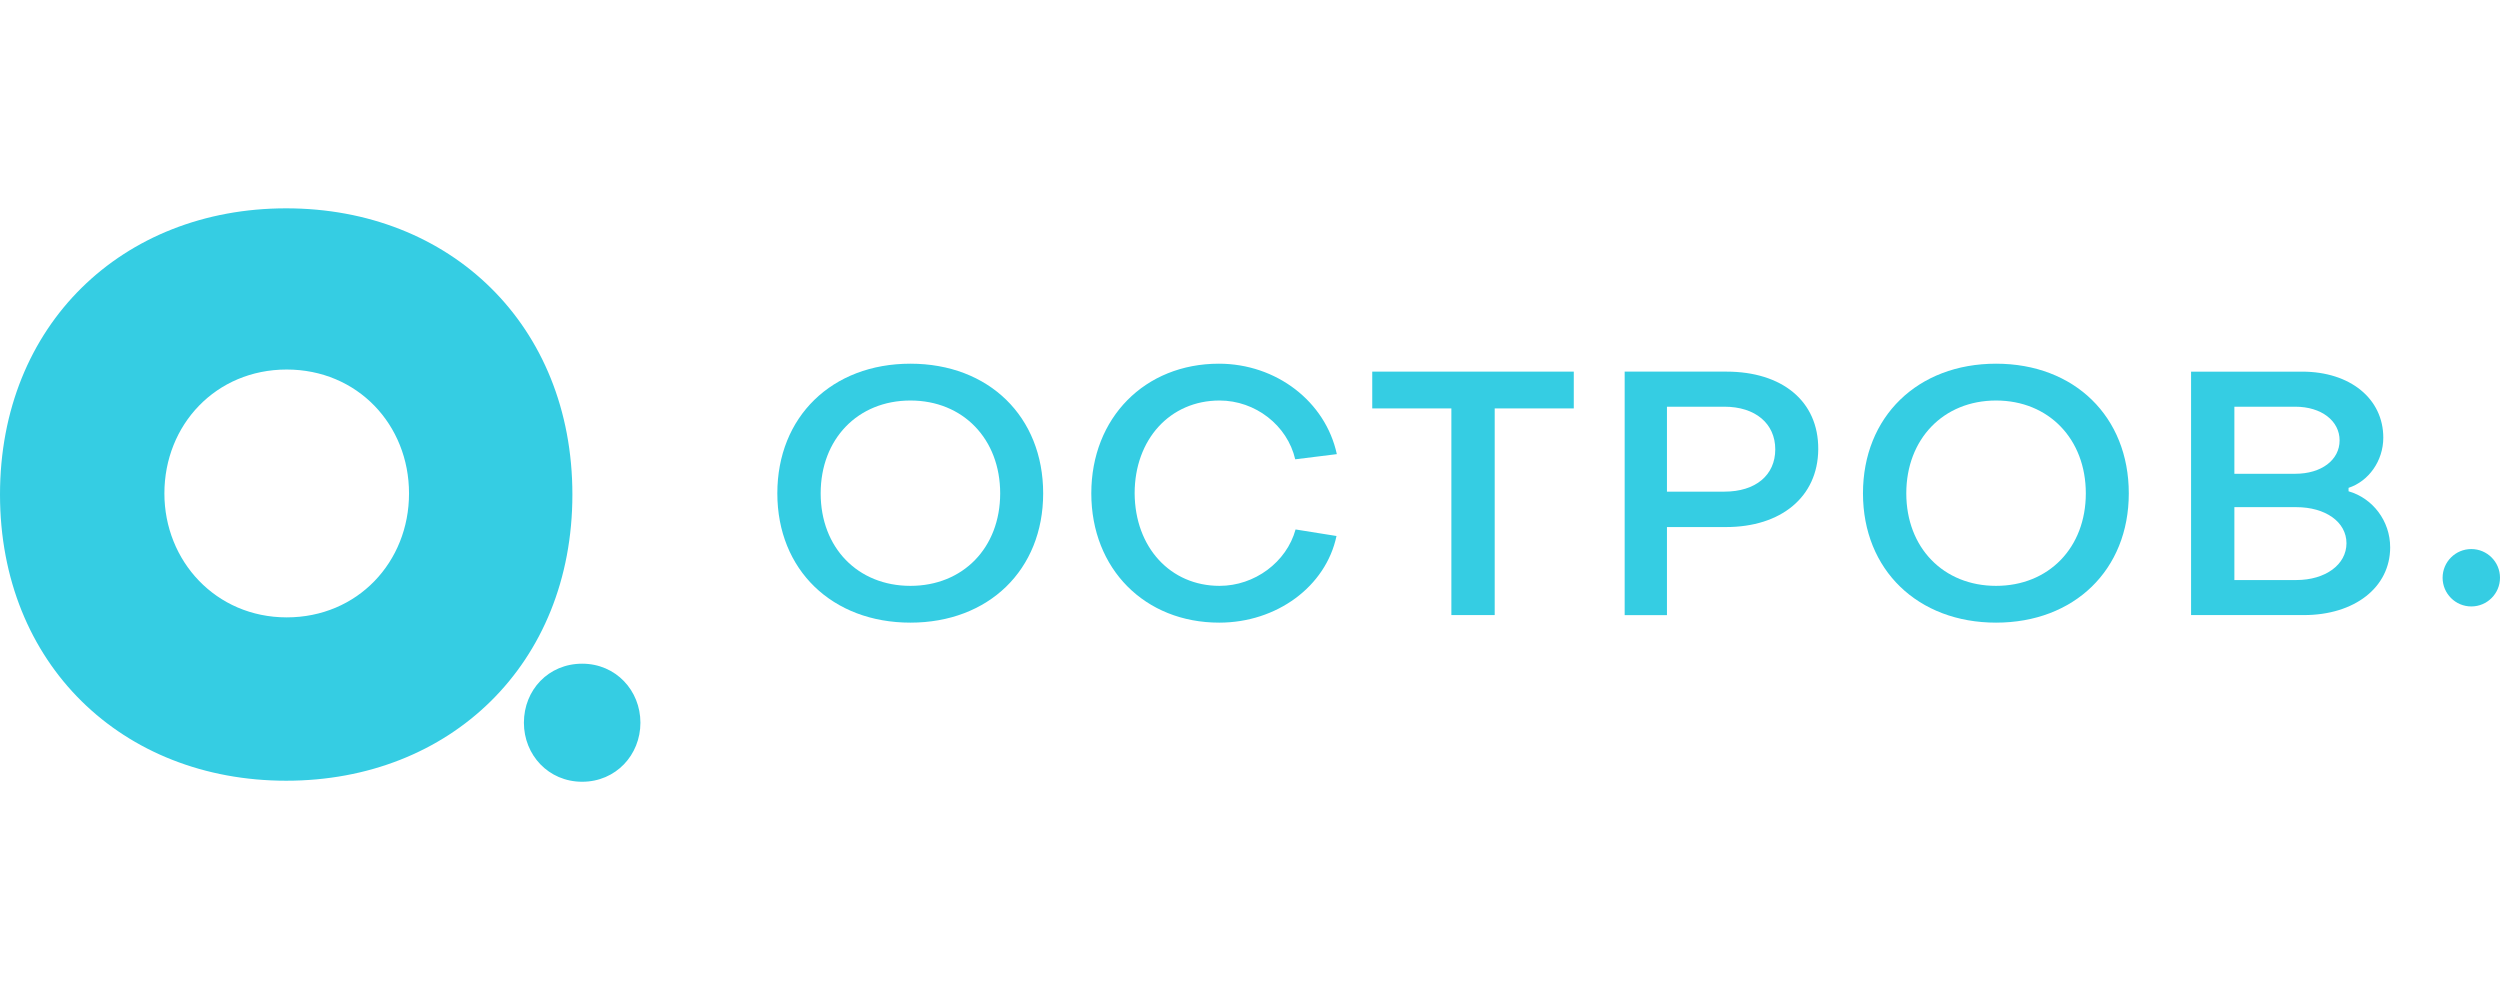 <svg width="180" height="72" viewBox="0 0 180 72" fill="none" xmlns="http://www.w3.org/2000/svg">
<g clip-path="url(#clip0_2146_1163)">
<path d="M37.721 52.036C37.721 54.354 39.487 56.286 41.916 56.286C44.344 56.286 46.11 54.355 46.11 52.036C46.11 49.717 44.344 47.786 41.916 47.786C39.487 47.786 37.721 49.681 37.721 52.036ZM11.836 35.528C11.836 30.584 15.544 26.606 20.643 26.606C25.742 26.606 29.45 30.584 29.45 35.528C29.45 40.471 25.742 44.451 20.643 44.451C15.544 44.451 11.836 40.395 11.836 35.528ZM0 35.606C0 47.811 8.797 56.212 20.606 56.212C32.415 56.212 41.212 47.811 41.212 35.606C41.212 23.401 32.415 15 20.606 15C8.797 15 0 23.401 0 35.606Z" fill="#35CDE3"/>
<path d="M55.968 35.522C55.968 30 59.906 26.186 65.55 26.186C71.195 26.186 75.108 30 75.108 35.522C75.108 41.043 71.171 44.83 65.55 44.83C59.93 44.83 55.968 41.041 55.968 35.522ZM72.013 35.522C72.013 31.609 69.34 28.837 65.55 28.837C61.761 28.837 59.088 31.609 59.088 35.522C59.088 39.434 61.761 42.182 65.55 42.182C69.34 42.182 72.013 39.434 72.013 35.522Z" fill="#35CDE3"/>
<path d="M78.574 35.522C78.574 30.074 82.438 26.186 87.76 26.186C91.894 26.186 95.435 28.909 96.252 32.698L93.256 33.07C92.687 30.619 90.384 28.837 87.809 28.837C84.244 28.837 81.694 31.634 81.694 35.522C81.718 39.41 84.268 42.182 87.809 42.182C90.334 42.182 92.636 40.474 93.281 38.121L96.228 38.592C95.461 42.231 91.921 44.83 87.784 44.83C82.435 44.83 78.574 40.967 78.574 35.522" fill="#35CDE3"/>
<path d="M104.499 29.406H98.802V26.757H113.312V29.406H107.618V44.285H104.499V29.406Z" fill="#35CDE3"/>
<path d="M116.976 26.757H124.303C128.29 26.757 130.939 28.861 130.914 32.353C130.889 35.795 128.216 37.948 124.279 37.948H120.021V44.288H116.976V26.757ZM124.156 35.398C126.408 35.398 127.819 34.21 127.819 32.353C127.819 30.495 126.383 29.283 124.156 29.283H120.021V35.398H124.156V35.398Z" fill="#35CDE3"/>
<path d="M134.134 35.522C134.134 30 138.071 26.186 143.716 26.186C149.361 26.186 153.273 30 153.273 35.522C153.273 41.043 149.336 44.83 143.716 44.83C138.096 44.83 134.134 41.041 134.134 35.522ZM150.179 35.522C150.179 31.609 147.505 28.837 143.716 28.837C139.927 28.837 137.253 31.609 137.253 35.522C137.253 39.434 139.927 42.182 143.716 42.182C147.505 42.182 150.179 39.434 150.179 35.522Z" fill="#35CDE3"/>
<path d="M157.755 26.758H165.753C169.219 26.758 171.597 28.714 171.597 31.511C171.597 33.194 170.533 34.655 169.096 35.125V35.372C170.828 35.867 172.092 37.501 172.092 39.408C172.092 42.28 169.542 44.286 165.878 44.286H157.757V26.756L157.755 26.758ZM165.258 34.112C167.14 34.112 168.451 33.122 168.451 31.71C168.451 30.299 167.138 29.283 165.258 29.283H160.875V34.112H165.258V34.112ZM165.332 41.763C167.436 41.763 168.946 40.649 168.946 39.114C168.946 37.579 167.436 36.515 165.332 36.515H160.875V41.763H165.332V41.763Z" fill="#35CDE3"/>
<path d="M177.934 43.664C179.075 43.664 180 42.739 180 41.598C180 40.457 179.075 39.532 177.934 39.532C176.793 39.532 175.868 40.457 175.868 41.598C175.868 42.739 176.793 43.664 177.934 43.664Z" fill="#35CDE3"/>
</g>
<defs>
<clipPath id="clip0_2146_1163">
<rect width="180" height="72" fill="white"/>
</clipPath>
</defs>
</svg>
